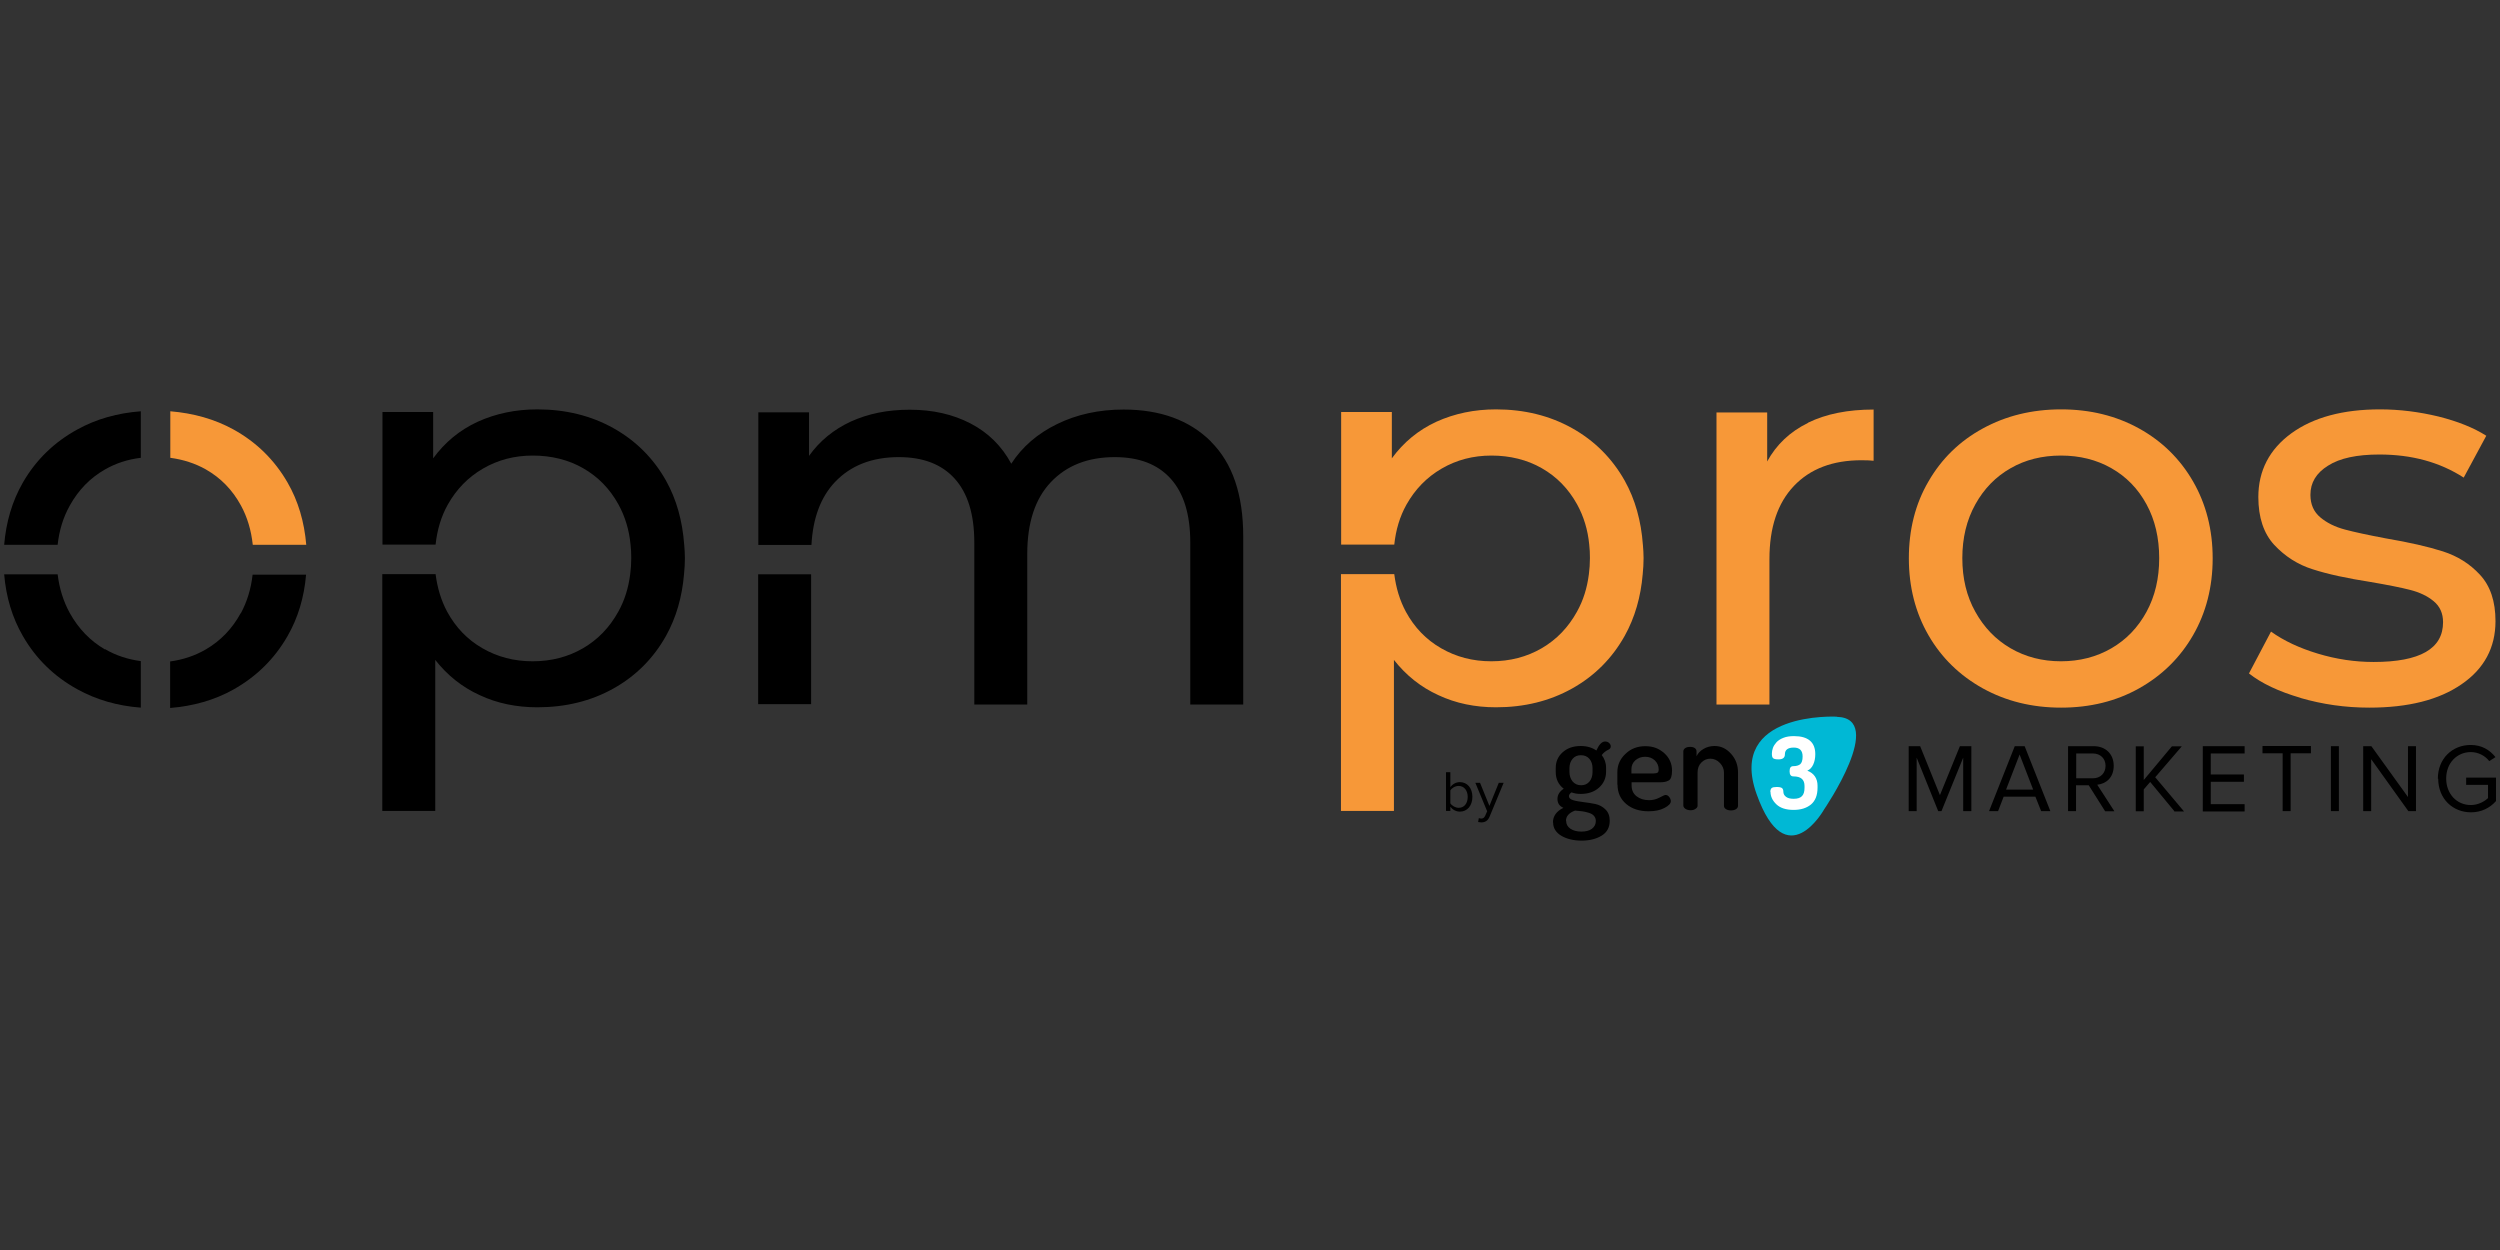 <?xml version="1.0" encoding="UTF-8"?>
<svg id="Layer_1" xmlns="http://www.w3.org/2000/svg" viewBox="0 0 144 72">
  <rect x="0" y="0" width="144" height="72" fill="#333333" stroke="none"/>
  <defs>
    <style>
      .cls-1 {
        fill: #fff;
      }

      .cls-2 {
        fill: #f79838;
      }

      .cls-3 {
        fill: #00b8d5;
      }
    </style>
  </defs>
  <g>
    <path d="M13.87,35.31c-.49.9-1.16,1.6-2.02,2.1-.62.36-1.31.59-2.05.69v2.68c1.33-.11,2.55-.45,3.64-1.06,1.32-.74,2.36-1.76,3.11-3.06.62-1.07.97-2.26,1.08-3.56h-3.08c-.09.82-.32,1.56-.68,2.23Z"/>
    <path d="M6.05,37.41c-.86-.5-1.53-1.2-2.03-2.1-.37-.67-.6-1.41-.7-2.23H.24c.11,1.3.46,2.49,1.08,3.56.75,1.3,1.79,2.32,3.13,3.06,1.1.61,2.33.96,3.66,1.06v-2.68c-.74-.1-1.43-.32-2.06-.69Z"/>
    <path class="cls-2" d="M11.86,27.04c.86.49,1.53,1.18,2.02,2.08.37.68.59,1.43.68,2.26h3.08c-.11-1.31-.46-2.52-1.08-3.59-.75-1.3-1.79-2.32-3.11-3.05-1.09-.6-2.31-.94-3.64-1.05v2.68c.74.1,1.43.32,2.05.67Z"/>
    <path d="M4.02,29.12c.5-.9,1.17-1.59,2.03-2.08.63-.36,1.31-.58,2.06-.67v-2.68c-1.33.1-2.56.44-3.66,1.05-1.33.73-2.38,1.75-3.13,3.05-.62,1.08-.97,2.28-1.08,3.59h3.08c.09-.83.32-1.58.7-2.26Z"/>
    <path d="M69.75,25.43c-1.24-1.23-2.92-1.84-5.03-1.84-1.42,0-2.69.28-3.82.83-1.13.55-2.02,1.31-2.65,2.29-.55-1.02-1.33-1.79-2.35-2.32-1.02-.53-2.18-.79-3.49-.79s-2.4.23-3.4.68c-.99.46-1.8,1.12-2.41,1.98v-2.51h-2.92v7.64h3.06c.08-1.54.53-2.75,1.35-3.62.91-.96,2.14-1.44,3.68-1.44,1.4,0,2.47.41,3.22,1.24.75.83,1.13,2.05,1.13,3.68v9.33h3.05v-8.67c0-1.8.45-3.18,1.36-4.14.91-.96,2.14-1.44,3.68-1.44,1.4,0,2.47.41,3.22,1.24.75.83,1.13,2.05,1.13,3.68v9.33h3.05v-9.68c0-2.41-.62-4.23-1.86-5.46Z"/>
    <rect x="43.67" y="33.08" width="3.05" height="7.48"/>
    <path d="M39.41,31.38c-.1-1.37-.44-2.61-1.05-3.7-.73-1.29-1.74-2.3-3.03-3.02-1.29-.72-2.75-1.08-4.38-1.08-1.25,0-2.39.24-3.43.71-1.04.48-1.89,1.18-2.57,2.11v-2.67h-2.92v7.64h3.06c.09-.85.32-1.62.7-2.3.5-.89,1.17-1.58,2.03-2.08.86-.5,1.81-.75,2.87-.75s2.05.24,2.9.73c.86.49,1.53,1.18,2.03,2.08.38.69.62,1.47.7,2.32.03.25.04.51.04.77,0,.32-.02.63-.06.93-.1.79-.32,1.51-.69,2.17-.5.9-1.17,1.6-2.03,2.1-.86.5-1.83.75-2.9.75s-2.02-.25-2.89-.75c-.87-.5-1.54-1.2-2.03-2.1-.35-.65-.57-1.38-.67-2.17h-3.07v13.64h3.05v-8.7c.7.89,1.55,1.57,2.56,2.03,1,.47,2.11.7,3.32.7,1.63,0,3.09-.36,4.38-1.08,1.29-.72,2.3-1.73,3.03-3.03.59-1.06.93-2.25,1.04-3.56.03-.3.05-.61.05-.93,0-.27-.02-.52-.04-.77Z"/>
    <g>
      <path class="cls-2" d="M104.14,24.35c1.04-.51,2.3-.76,3.78-.76v2.95c-.17-.02-.4-.03-.7-.03-1.65,0-2.95.49-3.89,1.48s-1.41,2.39-1.41,4.21v8.38h-3.05v-16.82h2.92v2.82c.53-.97,1.31-1.71,2.35-2.22Z"/>
      <path class="cls-2" d="M114.21,39.65c-1.33-.74-2.38-1.76-3.13-3.06-.75-1.3-1.13-2.78-1.13-4.43s.37-3.13,1.13-4.43c.75-1.3,1.79-2.32,3.13-3.05,1.33-.73,2.84-1.1,4.51-1.1s3.17.37,4.49,1.1c1.32.73,2.36,1.75,3.11,3.05.75,1.3,1.13,2.78,1.13,4.43s-.38,3.13-1.13,4.43c-.75,1.3-1.79,2.32-3.11,3.06-1.32.74-2.82,1.11-4.49,1.11s-3.17-.37-4.51-1.11ZM121.62,37.34c.86-.5,1.53-1.2,2.02-2.1.49-.9.73-1.93.73-3.09s-.24-2.2-.73-3.1c-.49-.9-1.16-1.59-2.02-2.08-.86-.49-1.83-.73-2.91-.73s-2.05.24-2.9.73c-.86.49-1.53,1.18-2.03,2.08-.5.9-.75,1.93-.75,3.1s.25,2.2.75,3.09c.5.9,1.17,1.6,2.03,2.1.86.5,1.83.75,2.9.75s2.05-.25,2.91-.75Z"/>
      <path class="cls-2" d="M132.52,40.2c-1.27-.37-2.26-.84-2.98-1.41l1.27-2.41c.74.53,1.64.95,2.7,1.27,1.06.32,2.13.48,3.21.48,2.67,0,4-.76,4-2.29,0-.51-.18-.91-.54-1.21-.36-.3-.81-.51-1.35-.65s-1.31-.29-2.3-.46c-1.35-.21-2.46-.45-3.32-.73-.86-.27-1.59-.74-2.21-1.4-.61-.66-.92-1.58-.92-2.76,0-1.52.64-2.75,1.9-3.67,1.27-.92,2.97-1.38,5.11-1.38,1.12,0,2.24.14,3.36.41,1.12.28,2.04.65,2.76,1.11l-1.3,2.41c-1.38-.89-2.99-1.33-4.86-1.33-1.29,0-2.28.21-2.95.64-.68.42-1.02.98-1.02,1.68,0,.55.19.98.57,1.3.38.32.85.55,1.41.7.56.15,1.35.32,2.36.51,1.35.23,2.45.48,3.29.75.84.27,1.55.71,2.14,1.35.59.64.89,1.52.89,2.67,0,1.52-.65,2.74-1.95,3.63-1.3.9-3.07,1.35-5.32,1.35-1.38,0-2.7-.19-3.97-.56Z"/>
      <path class="cls-2" d="M94.63,31.38c-.1-1.37-.44-2.61-1.05-3.7-.73-1.29-1.74-2.3-3.03-3.02-1.29-.72-2.75-1.08-4.38-1.08-1.25,0-2.39.24-3.43.71-1.04.48-1.89,1.18-2.57,2.11v-2.67h-2.92v7.64h3.06c.09-.85.32-1.62.7-2.3.5-.89,1.17-1.58,2.03-2.08.86-.5,1.81-.75,2.87-.75s2.05.24,2.9.73c.86.49,1.53,1.18,2.03,2.08.38.69.62,1.47.7,2.32.03.25.04.51.04.77,0,.32-.02.63-.06.93-.1.79-.32,1.51-.69,2.17-.5.9-1.17,1.6-2.03,2.1-.86.5-1.83.75-2.9.75s-2.02-.25-2.89-.75c-.87-.5-1.54-1.2-2.03-2.1-.35-.65-.57-1.38-.67-2.17h-3.07v13.64h3.05v-8.7c.7.89,1.55,1.57,2.56,2.03,1,.47,2.11.7,3.32.7,1.63,0,3.09-.36,4.38-1.08,1.29-.72,2.3-1.73,3.03-3.03.59-1.06.93-2.25,1.04-3.56.03-.3.05-.61.05-.93,0-.27-.02-.52-.04-.77Z"/>
    </g>
  </g>
  <g>
    <g>
      <path class="cls-3" d="M105.8,41.28s-6.33-.33-4.62,4.46c1.71,4.79,3.89.88,3.89.88,0,0,3.6-5.26.73-5.33Z"/>
      <path class="cls-1" d="M101.97,45.62c0-.11.03-.19.08-.23.05-.04.15-.06.28-.06.15,0,.25.02.31.06.05.04.08.11.08.2,0,.13.05.23.16.31.11.08.25.11.44.11.22,0,.37-.05.47-.15.1-.1.15-.26.15-.48v-.11c0-.37-.21-.55-.64-.55-.15,0-.22-.1-.22-.3s.07-.29.22-.29c.17,0,.3-.04.39-.11.09-.08.14-.22.14-.45,0-.34-.17-.51-.51-.51s-.51.13-.51.39c0,.19-.12.29-.36.29-.16,0-.27-.02-.32-.07-.05-.04-.07-.13-.07-.26,0-.11.02-.22.06-.33.04-.11.11-.22.2-.32.09-.1.22-.19.4-.26.17-.07.38-.1.61-.1.82,0,1.23.35,1.23,1.04,0,.23-.04.43-.12.6-.08.17-.19.29-.34.35.39.15.59.45.59.87v.11c0,.44-.13.76-.38.97-.26.21-.59.31-1,.31-.44,0-.77-.11-.99-.32-.23-.22-.34-.46-.34-.73Z"/>
      <g>
        <path d="M89.45,47.37c0-.36.2-.64.6-.84-.23-.1-.34-.27-.34-.51s.12-.43.36-.59c-.31-.24-.46-.56-.46-.97v-.22c0-.37.13-.67.4-.91.27-.24.61-.36,1.04-.36.36,0,.66.09.9.26.15-.34.32-.52.5-.52.1,0,.18.03.24.09.06.06.09.12.09.19,0,.08-.04.15-.13.19-.16.07-.29.18-.39.31.16.21.25.45.25.74v.22c0,.37-.14.68-.41.92-.27.24-.62.36-1.05.36-.2,0-.38-.03-.53-.09-.1.07-.15.14-.15.22,0,.1.08.18.24.23.16.05.36.08.59.11.23.03.46.06.69.11.23.05.42.15.59.32.16.16.24.37.24.64,0,.38-.15.67-.46.86-.31.19-.69.29-1.16.29s-.86-.1-1.17-.28c-.31-.19-.47-.44-.47-.76ZM90.21,47.28c0,.19.08.34.24.45.16.11.37.17.63.17s.46-.05.61-.16c.15-.11.23-.26.23-.45,0-.12-.04-.22-.11-.3-.07-.08-.18-.14-.32-.18-.14-.04-.26-.07-.36-.08-.1-.01-.24-.02-.41-.04-.35.13-.52.33-.52.59ZM90.4,44.45c0,.23.06.41.18.56.12.14.28.22.49.22s.36-.07.48-.21c.12-.14.18-.33.18-.55v-.22c0-.22-.06-.4-.18-.54-.12-.14-.28-.21-.49-.21s-.36.07-.48.21c-.12.14-.18.32-.18.54v.21Z"/>
        <path d="M93.16,45.2v-.73c0-.41.16-.76.47-1.05.31-.3.69-.44,1.14-.44s.78.13,1.09.4c.3.27.45.61.45,1.01,0,.16-.02.28-.05.38-.04.1-.09.17-.17.2-.08.04-.15.06-.22.07-.07.01-.15.02-.26.02h-1.63v.18c0,.26.09.47.28.62.19.15.43.23.73.23.21,0,.41-.05.6-.15.19-.1.3-.15.34-.15.09,0,.16.04.22.12.06.08.09.16.09.24,0,.13-.12.26-.37.39-.25.13-.55.19-.91.19-.53,0-.96-.14-1.29-.42-.33-.28-.5-.65-.5-1.11ZM93.97,44.55h1.28c.11,0,.19-.02.23-.05.04-.03.06-.09.06-.18,0-.2-.07-.37-.22-.52-.15-.14-.33-.21-.56-.21s-.4.07-.56.2c-.15.13-.23.31-.23.51v.24Z"/>
        <path d="M96.96,46.41v-3.13c0-.08.04-.14.11-.19.07-.05.17-.07.29-.07.1,0,.19.02.26.07.07.05.1.11.1.19v.28c.08-.17.21-.31.4-.42.18-.11.4-.17.64-.17.37,0,.68.15.95.45.27.3.4.66.4,1.07v1.92c0,.08-.04.15-.12.2-.08.05-.18.07-.29.07-.1,0-.2-.02-.28-.07-.08-.05-.12-.11-.12-.2v-1.91c0-.21-.08-.39-.23-.55-.15-.16-.34-.25-.55-.25-.2,0-.37.07-.52.22-.15.15-.22.34-.22.58v1.91c0,.07-.04.13-.12.18-.08.06-.18.08-.29.08s-.21-.03-.29-.08c-.08-.06-.12-.12-.12-.19Z"/>
      </g>
    </g>
    <path d="M113.08,46.72v-3.08l-1.25,3.08h-.19l-1.24-3.08v3.08h-.46v-3.74h.66l1.14,2.82,1.15-2.82h.66v3.74h-.46Z"/>
    <path d="M117.57,46.72l-.33-.83h-1.83l-.32.83h-.52l1.48-3.74h.57l1.48,3.74h-.52ZM116.33,43.46l-.78,2.02h1.56l-.78-2.02Z"/>
    <path d="M121.25,46.72l-.94-1.49h-.73v1.49h-.46v-3.74h1.48c.67,0,1.15.44,1.15,1.13s-.45,1.04-.95,1.09l.99,1.53h-.54ZM121.28,44.11c0-.42-.3-.71-.73-.71h-.96v1.43h.96c.44,0,.73-.3.73-.72Z"/>
    <path d="M125.24,46.72l-1.39-1.68-.37.43v1.26h-.46v-3.74h.46v1.94l1.62-1.94h.57l-1.53,1.78,1.66,1.97h-.57Z"/>
    <path d="M126.88,46.72v-3.74h2.41v.42h-1.95v1.21h1.91v.42h-1.91v1.29h1.95v.42h-2.41Z"/>
    <path d="M131.48,46.72v-3.33h-1.16v-.42h2.79v.42h-1.17v3.33h-.46Z"/>
    <path d="M134.26,46.72v-3.74h.46v3.74h-.46Z"/>
    <path d="M138.72,46.72l-2.14-2.99v2.99h-.46v-3.74h.47l2.11,2.93v-2.93h.46v3.74h-.44Z"/>
    <path d="M140.42,44.85c0-1.16.84-1.94,1.89-1.94.65,0,1.1.29,1.43.7l-.36.23c-.23-.3-.62-.52-1.06-.52-.8,0-1.42.63-1.42,1.52s.61,1.53,1.42,1.53c.44,0,.8-.22.99-.4v-.76h-1.26v-.42h1.72v1.35c-.34.39-.84.65-1.44.65-1.05,0-1.89-.78-1.89-1.94Z"/>
    <g>
      <path d="M83.29,46.72v-2.24h.25v.86c.13-.18.33-.29.55-.29.42,0,.72.34.72.85s-.3.85-.72.85c-.23,0-.43-.12-.55-.28v.24h-.25ZM84.02,46.53c.33,0,.52-.27.52-.63s-.2-.63-.52-.63c-.2,0-.4.12-.48.26v.74c.09.14.29.26.48.26Z"/>
      <path d="M85.17,47.12s.1.03.14.03c.11,0,.18-.04.24-.17l.11-.25-.68-1.64h.27l.54,1.33.54-1.33h.28l-.81,1.95c-.1.24-.26.33-.48.33-.05,0-.14-.01-.18-.02l.04-.23Z"/>
    </g>
  </g>
</svg>